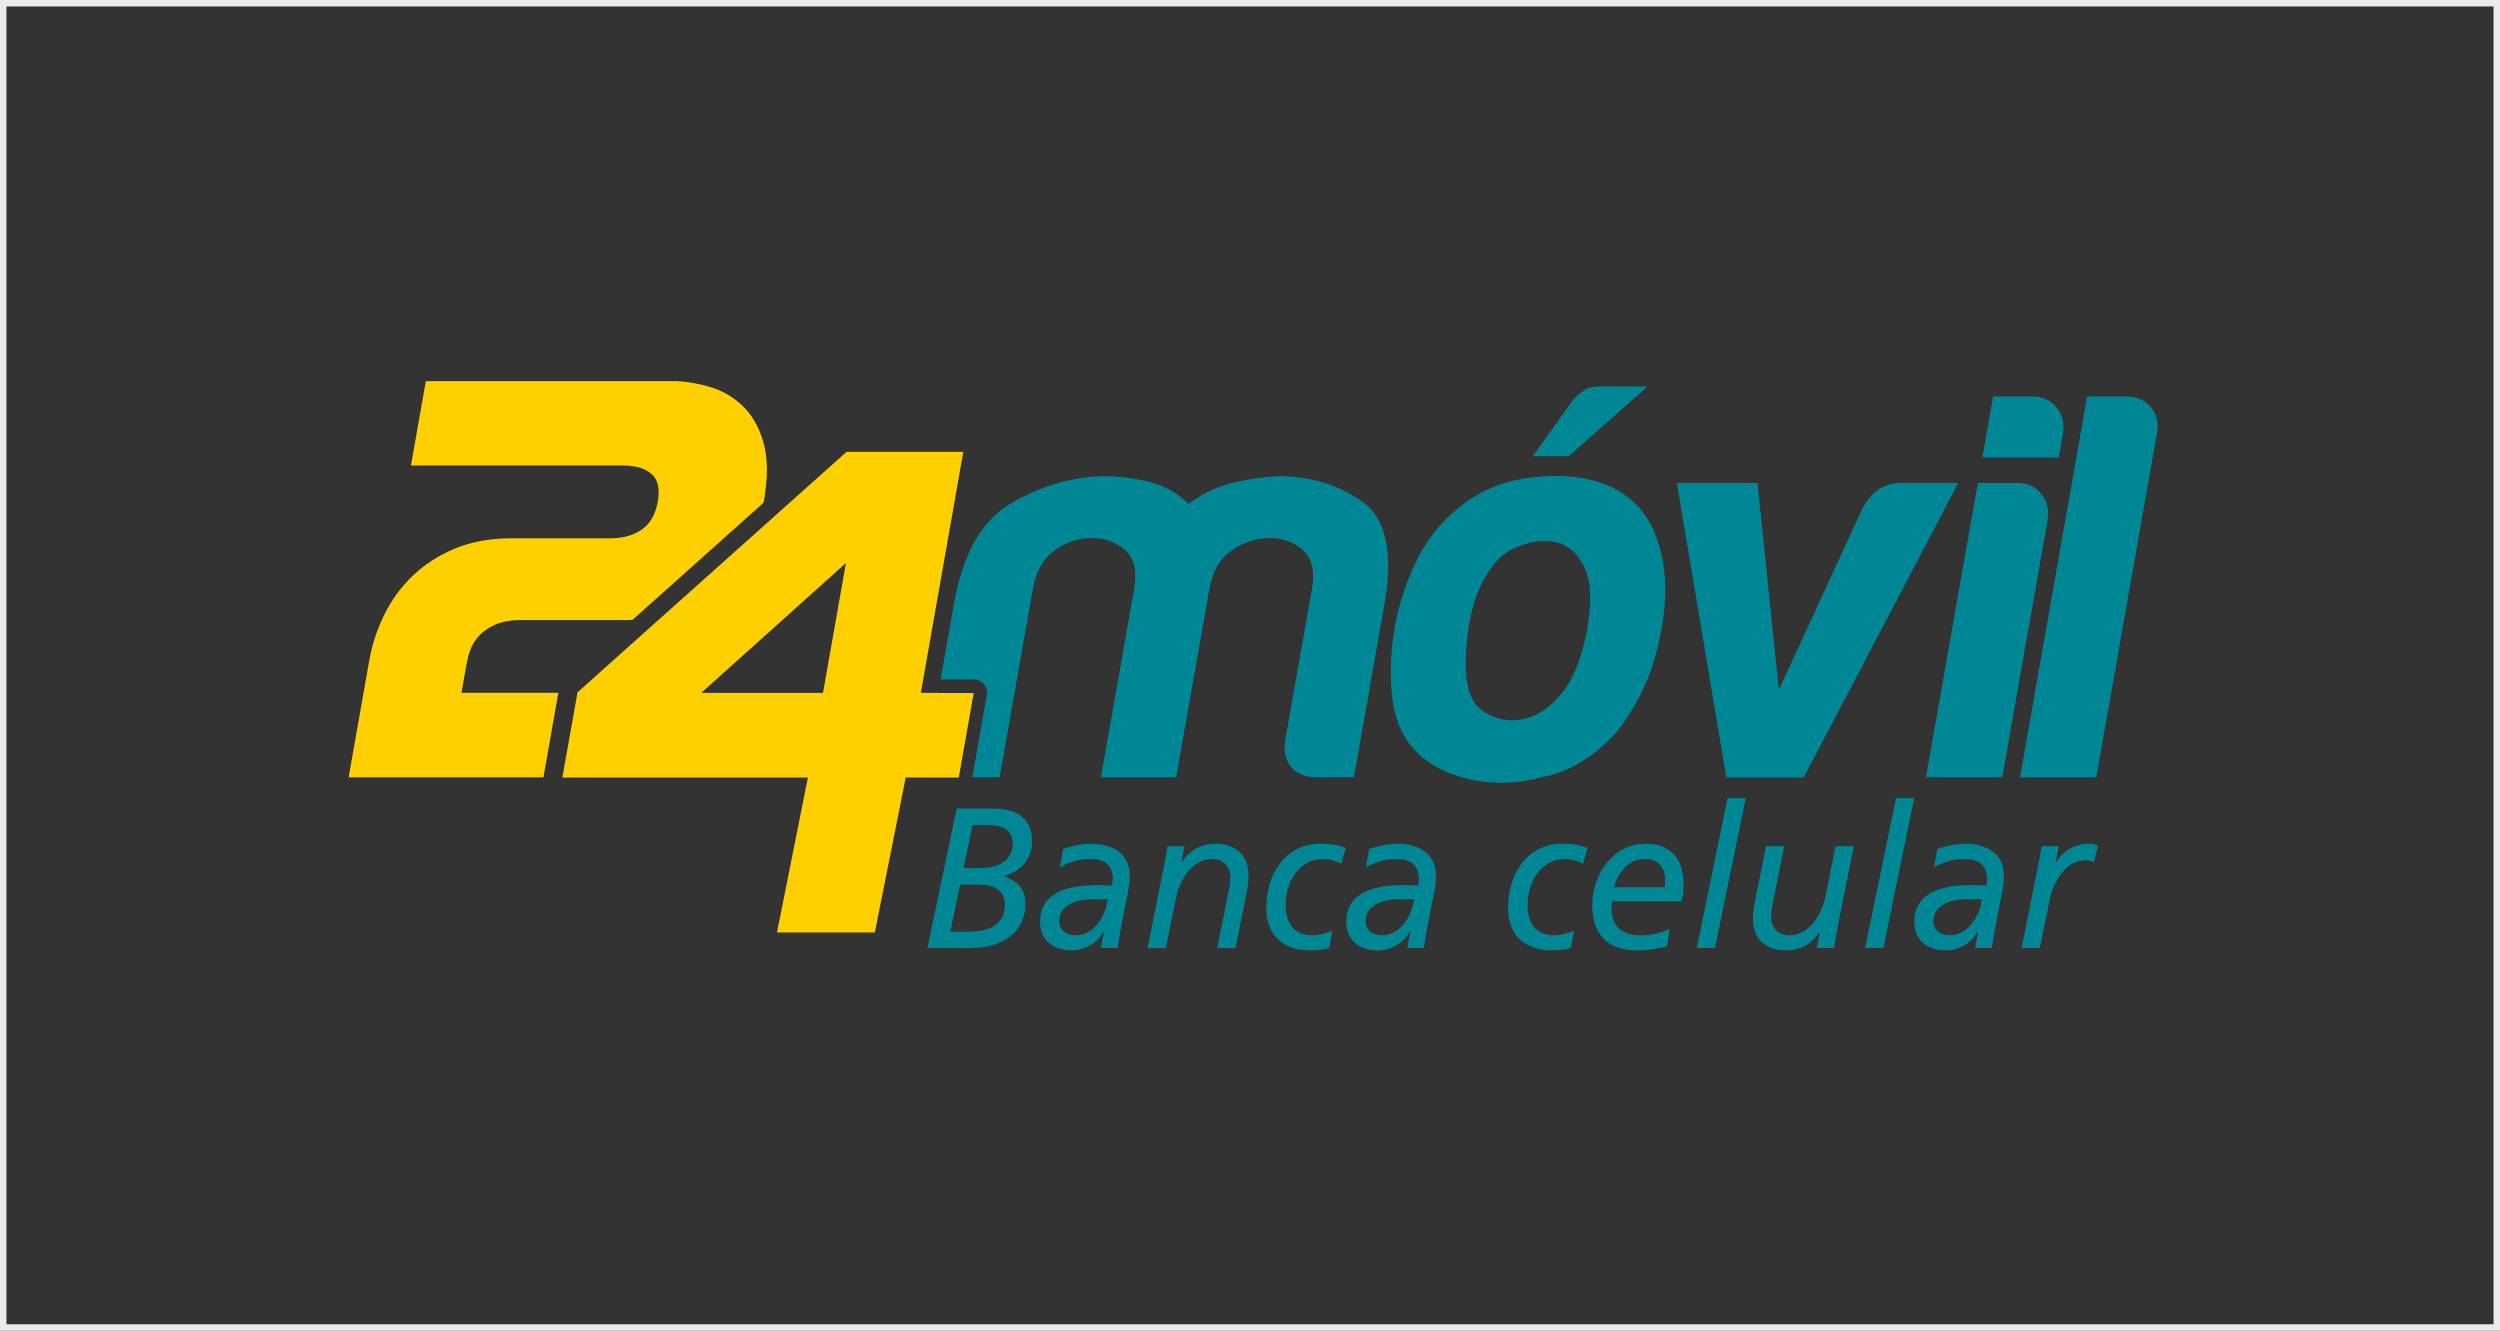 <svg width="387" height="206" viewBox="0 0 387 206" fill="none" xmlns="http://www.w3.org/2000/svg">
<rect x="0" y="0" width="387" height="206" fill="#333333" stroke="none"/>
<rect x="0.5" y="0.5" width="386" height="205" stroke="#EBEBEB"/>
<g clip-path="url(#clip0_588_142101)">
<path d="M210.891 77.656C207.182 75.021 202.856 73.719 197.911 73.719C195.423 73.833 192.967 74.207 190.543 74.825C188.12 75.46 185.94 76.517 183.989 77.997C182.265 76.289 180.215 75.151 177.841 74.565C175.466 73.996 172.977 73.703 170.391 73.703C165.512 73.931 160.844 75.362 156.387 77.981C151.931 80.616 149.019 85.804 147.653 93.579L145.604 105.176H150.743C151.345 105.176 151.914 105.452 152.305 105.908C152.695 106.379 152.858 106.981 152.76 107.583L150.516 120.302H154.744L159.884 91.172C160.372 88.423 161.511 86.439 163.3 85.17C165.089 83.918 167.008 83.283 169.025 83.283C171.042 83.283 172.766 83.918 174.181 85.17C175.58 86.422 176.051 88.423 175.563 91.172L175.141 93.579L170.424 120.318H182.069L186.786 93.579L187.209 91.172C187.697 88.423 188.852 86.439 190.722 85.17C192.577 83.918 194.512 83.283 196.545 83.283C198.578 83.283 200.286 83.918 201.701 85.17C203.1 86.422 203.572 88.423 203.084 91.172L198.969 114.479C198.66 116.203 198.952 117.602 199.831 118.676C200.709 119.765 201.994 120.302 203.685 120.302H209.59L214.306 93.562C215.721 85.56 214.567 80.258 210.874 77.623" fill="#008796"/>
<path d="M255.05 59.828H247.454C246.446 59.828 245.6 60.088 244.949 60.593C244.299 61.113 243.827 61.536 243.534 61.877L237.272 70.628H242.835L255.034 59.828H255.05Z" fill="#008796"/>
<path d="M248.821 75.085C245.341 73.719 241.242 73.345 236.525 73.98C231.792 74.614 227.677 76.631 224.147 80.062C221.984 82.128 220.211 84.682 218.812 87.772C217.43 90.862 216.454 93.936 215.917 97.027C215.25 100.8 215.12 104.427 215.511 107.908C215.901 111.389 217.105 114.17 219.105 116.219C220.992 118.269 223.741 119.733 227.368 120.595C230.979 121.457 234.736 121.359 238.639 120.334C242.836 119.537 246.658 117.244 250.139 113.471C251.716 111.535 253.131 109.242 254.384 106.623C255.636 103.988 256.58 100.849 257.23 97.206C258.108 92.18 257.93 87.772 256.693 84.015C255.408 79.786 252.79 76.809 248.821 75.102M245.731 97.368C244.82 101.939 243.503 105.257 241.779 107.306C240.071 109.356 238.282 110.641 236.46 111.161C234.622 111.665 232.914 111.616 231.336 110.982C229.759 110.348 228.718 109.583 228.197 108.672C226.864 106.623 226.555 102.996 227.238 97.791C227.937 92.587 229.694 88.683 232.508 86.048C233.435 85.251 234.785 84.584 236.574 84.08C238.347 83.576 240.038 83.592 241.616 84.161C243.21 84.731 244.462 86.048 245.389 88.097C246.316 90.147 246.43 93.237 245.698 97.352" fill="#008796"/>
<path d="M294.363 74.744C291.663 74.744 289.614 76.11 288.231 78.859L275.365 106.802L272.064 74.76H259.572L267.233 120.351H279.22L303.13 74.76H294.347L294.363 74.744Z" fill="#008796"/>
<path d="M315.995 76.452C315.067 75.313 313.815 74.744 312.254 74.744H306.171L298.136 120.335H309.944L316.954 80.583C317.231 78.989 316.905 77.607 315.995 76.468" fill="#008796"/>
<path d="M319.313 67.198C319.589 65.604 319.28 64.238 318.353 63.083C317.426 61.944 316.174 61.375 314.612 61.375H308.529L306.87 70.809H318.678L319.313 67.214V67.198Z" fill="#008796"/>
<path d="M332.927 63.002C331.984 61.928 330.731 61.375 329.17 61.375H323.087L312.693 120.335H324.502L333.903 67.035C334.179 65.441 333.854 64.091 332.927 63.002Z" fill="#008796"/>
<path d="M72.331 102.298C72.542 101.144 72.9 100.151 73.437 99.338C73.974 98.525 74.624 97.874 75.405 97.37C76.169 96.866 76.983 96.508 77.845 96.297C78.707 96.085 79.569 95.988 80.463 95.988H97.184C97.428 95.988 97.671 95.971 97.915 95.955L118.198 77.82C118.198 77.82 118.23 77.673 118.247 77.592C118.897 73.916 118.865 70.858 118.165 68.435C117.466 66.011 116.344 64.109 114.831 62.71C113.318 61.311 111.562 60.335 109.545 59.798C107.544 59.245 105.593 58.969 103.706 58.969H65.922L63.613 72.062H96.419C98.371 72.062 99.835 72.485 100.843 73.363C101.852 74.225 102.177 75.673 101.819 77.657C101.461 79.658 100.632 81.105 99.314 82C97.997 82.894 96.37 83.334 94.418 83.334H79.113C75.86 83.334 72.965 83.87 70.428 84.911C67.907 85.969 65.727 87.367 63.889 89.124C62.051 90.88 60.588 92.914 59.465 95.207C58.343 97.484 57.579 99.842 57.156 102.266L53.968 120.336H84.123L86.433 107.243H71.436L72.315 102.266L72.331 102.298Z" fill="#FFD000"/>
<path d="M145.246 107.257H142.546L149.117 69.945H131.046L116.977 82.518L102.599 95.367L89.376 107.192V107.289L87.05 120.366H125.061L120.279 144.341H135.422L140.203 120.366H148.417L150.727 107.273H145.229L145.246 107.257ZM127.403 107.257H108.552L130.949 87.154L127.403 107.257Z" fill="#FFD000"/>
<path d="M148.093 125.166H153.671C157.217 125.166 159.755 126.532 159.755 130.208C159.755 133.201 157.803 134.974 155.461 135.592V135.657C157.803 136.519 158.73 137.739 158.73 140.081C158.73 143.106 156.534 146.766 150.158 146.766H143.555L148.093 125.182V125.166ZM147.1 144.228H149.914C152.761 144.228 155.574 143.399 155.558 139.951C155.526 137.544 153.46 136.926 151.362 136.926H148.629L147.1 144.228ZM149.15 134.388H151.882C154.078 134.388 156.794 133.396 156.778 130.582C156.746 128.077 154.582 127.703 152.549 127.703H150.565L149.15 134.388Z" fill="#008796"/>
<path d="M164.553 131.412C165.903 130.941 167.708 130.615 168.814 130.615C171.904 130.615 174.881 131.851 174.881 135.625C174.881 136.34 174.767 137.365 174.604 138.097C174.035 141.041 173.401 143.969 173.01 146.75H170.408C170.554 145.969 170.733 145.058 170.928 144.115H170.863C169.904 146.002 167.919 147.124 165.886 147.124C163.316 147.124 161.007 145.725 161.007 142.765C161.007 138.276 164.927 137.007 170.066 137.007C170.668 137.007 171.416 137.072 172.116 137.105C172.181 136.796 172.262 136.454 172.262 136.08C172.262 133.819 170.815 132.957 168.749 132.957C167.106 132.957 165.333 133.51 164.065 134.291L164.569 131.412H164.553ZM171.481 139.187H169.318C167.187 139.187 163.983 139.772 163.983 142.651C163.983 144.05 165.154 144.782 166.504 144.782C169.351 144.782 171.156 141.838 171.481 139.187Z" fill="#008796"/>
<path d="M180.297 133.397C180.411 132.746 180.589 131.916 180.72 130.989H183.354L182.883 133.494H182.948C183.842 132.014 185.501 130.615 188.169 130.615C191.145 130.615 193.276 132.225 193.276 135.56C193.276 136.487 193.097 137.544 192.918 138.439L191.243 146.766H188.429L190.316 137.333C190.413 136.812 190.462 136.194 190.462 135.853C190.462 134.21 189.405 132.974 187.665 132.974C184.184 132.974 182.476 136.861 182.086 138.813L180.459 146.766H177.646L180.313 133.397H180.297Z" fill="#008796"/>
<path d="M207.622 133.736C206.63 133.183 205.67 132.972 204.89 132.972C201.263 132.972 199.018 136.273 199.018 140.112C199.018 143.04 200.466 144.78 203.166 144.78C204.125 144.78 205.361 144.438 206.256 144.064L205.752 146.748C204.825 147.025 203.8 147.122 202.808 147.122C198.758 147.122 196.025 144.894 196.025 140.535C196.025 135.184 199.051 130.613 204.369 130.613C205.979 130.613 207.183 130.825 208.322 131.231L207.639 133.736H207.622Z" fill="#008796"/>
<path d="M211.981 131.412C213.331 130.941 215.12 130.615 216.242 130.615C219.332 130.615 222.293 131.851 222.293 135.625C222.293 136.34 222.179 137.365 222.016 138.097C221.447 141.041 220.812 143.969 220.422 146.75H217.82C217.966 145.969 218.145 145.058 218.34 144.115H218.275C217.316 146.002 215.331 147.124 213.298 147.124C210.712 147.124 208.402 145.725 208.402 142.765C208.402 138.276 212.322 137.007 217.462 137.007C218.064 137.007 218.812 137.072 219.495 137.105C219.56 136.796 219.641 136.454 219.641 136.08C219.641 133.819 218.194 132.957 216.128 132.957C214.485 132.957 212.713 133.51 211.444 134.291L211.948 131.412H211.981ZM218.909 139.187H216.746C214.616 139.187 211.395 139.772 211.395 142.651C211.395 144.05 212.566 144.782 213.916 144.782C216.762 144.782 218.568 141.838 218.893 139.187" fill="#008796"/>
<path d="M245.063 133.736C244.071 133.183 243.112 132.972 242.331 132.972C238.704 132.972 236.459 136.273 236.459 140.112C236.459 143.04 237.891 144.78 240.59 144.78C241.55 144.78 242.786 144.438 243.681 144.064L243.177 146.748C242.249 147.025 241.225 147.122 240.233 147.122C236.183 147.122 233.45 144.894 233.45 140.535C233.45 135.184 236.475 130.613 241.794 130.613C243.421 130.613 244.608 130.825 245.746 131.231L245.063 133.736Z" fill="#008796"/>
<path d="M258.043 146.473C256.579 146.848 255.05 147.124 253.521 147.124C249.797 147.124 246.479 145.579 246.479 140.016C246.479 135.657 249.455 130.615 254.839 130.615C258.531 130.615 260.596 132.909 260.596 136.65C260.596 137.707 260.483 138.601 260.32 139.528H249.553C249.488 139.87 249.471 140.179 249.471 140.521C249.471 143.822 251.439 144.782 254.172 144.782C255.587 144.782 257.116 144.408 258.482 143.822L258.027 146.473H258.043ZM257.685 137.349C257.75 136.877 257.766 136.519 257.766 136.145C257.766 134.291 256.66 132.957 254.53 132.957C252.22 132.957 250.447 135.023 249.845 137.349H257.685Z" fill="#008796"/>
<path d="M267.428 123.555H270.242L265.476 146.748H262.662L267.428 123.555Z" fill="#008796"/>
<path d="M284.311 144.342C284.197 144.992 284.018 145.822 283.888 146.749H281.253L281.725 144.244H281.66C280.765 145.724 279.106 147.123 276.439 147.123C273.478 147.123 271.348 145.513 271.348 142.179C271.348 141.251 271.527 140.194 271.705 139.3L273.381 130.988H276.195L274.308 140.422C274.21 140.942 274.161 141.56 274.161 141.902C274.161 143.545 275.219 144.781 276.959 144.781C280.44 144.781 282.148 140.877 282.538 138.942L284.148 130.988H286.962L284.294 144.342H284.311Z" fill="#008796"/>
<path d="M293.501 123.555H296.314L291.549 146.748H288.719L293.501 123.555Z" fill="#008796"/>
<path d="M299.876 131.41C301.226 130.939 303.031 130.613 304.137 130.613C307.228 130.613 310.204 131.849 310.204 135.623C310.204 136.339 310.09 137.363 309.928 138.095C309.358 141.039 308.724 143.967 308.334 146.748H305.731C305.878 145.967 306.056 145.057 306.252 144.113H306.187C305.227 146 303.243 147.122 301.21 147.122C298.64 147.122 296.33 145.723 296.33 142.763C296.33 138.274 300.266 137.005 305.39 137.005C305.991 137.005 306.74 137.07 307.439 137.103C307.504 136.794 307.585 136.452 307.585 136.078C307.585 133.817 306.138 132.955 304.072 132.955C302.429 132.955 300.657 133.508 299.388 134.289L299.892 131.41H299.876ZM306.805 139.185H304.641C302.511 139.185 299.29 139.77 299.29 142.649C299.29 144.048 300.461 144.78 301.811 144.78C304.658 144.78 306.463 141.836 306.788 139.185" fill="#008796"/>
<path d="M315.621 133.397C315.734 132.746 315.913 131.916 316.043 130.989H318.678L318.207 133.494H318.272C319.166 132.014 320.825 130.615 323.493 130.615C323.753 130.615 324.241 130.68 324.778 130.892L324.143 133.462C323.607 133.25 323.151 133.153 322.94 133.153C319.459 133.153 317.751 137.056 317.361 138.992L315.767 146.75H312.953L315.621 133.38V133.397Z" fill="#008796"/>
</g>
<defs>
<clipPath id="clip0_588_142101">
<rect width="280" height="88.123" fill="white" transform="translate(54 59)"/>
</clipPath>
</defs>
</svg>
